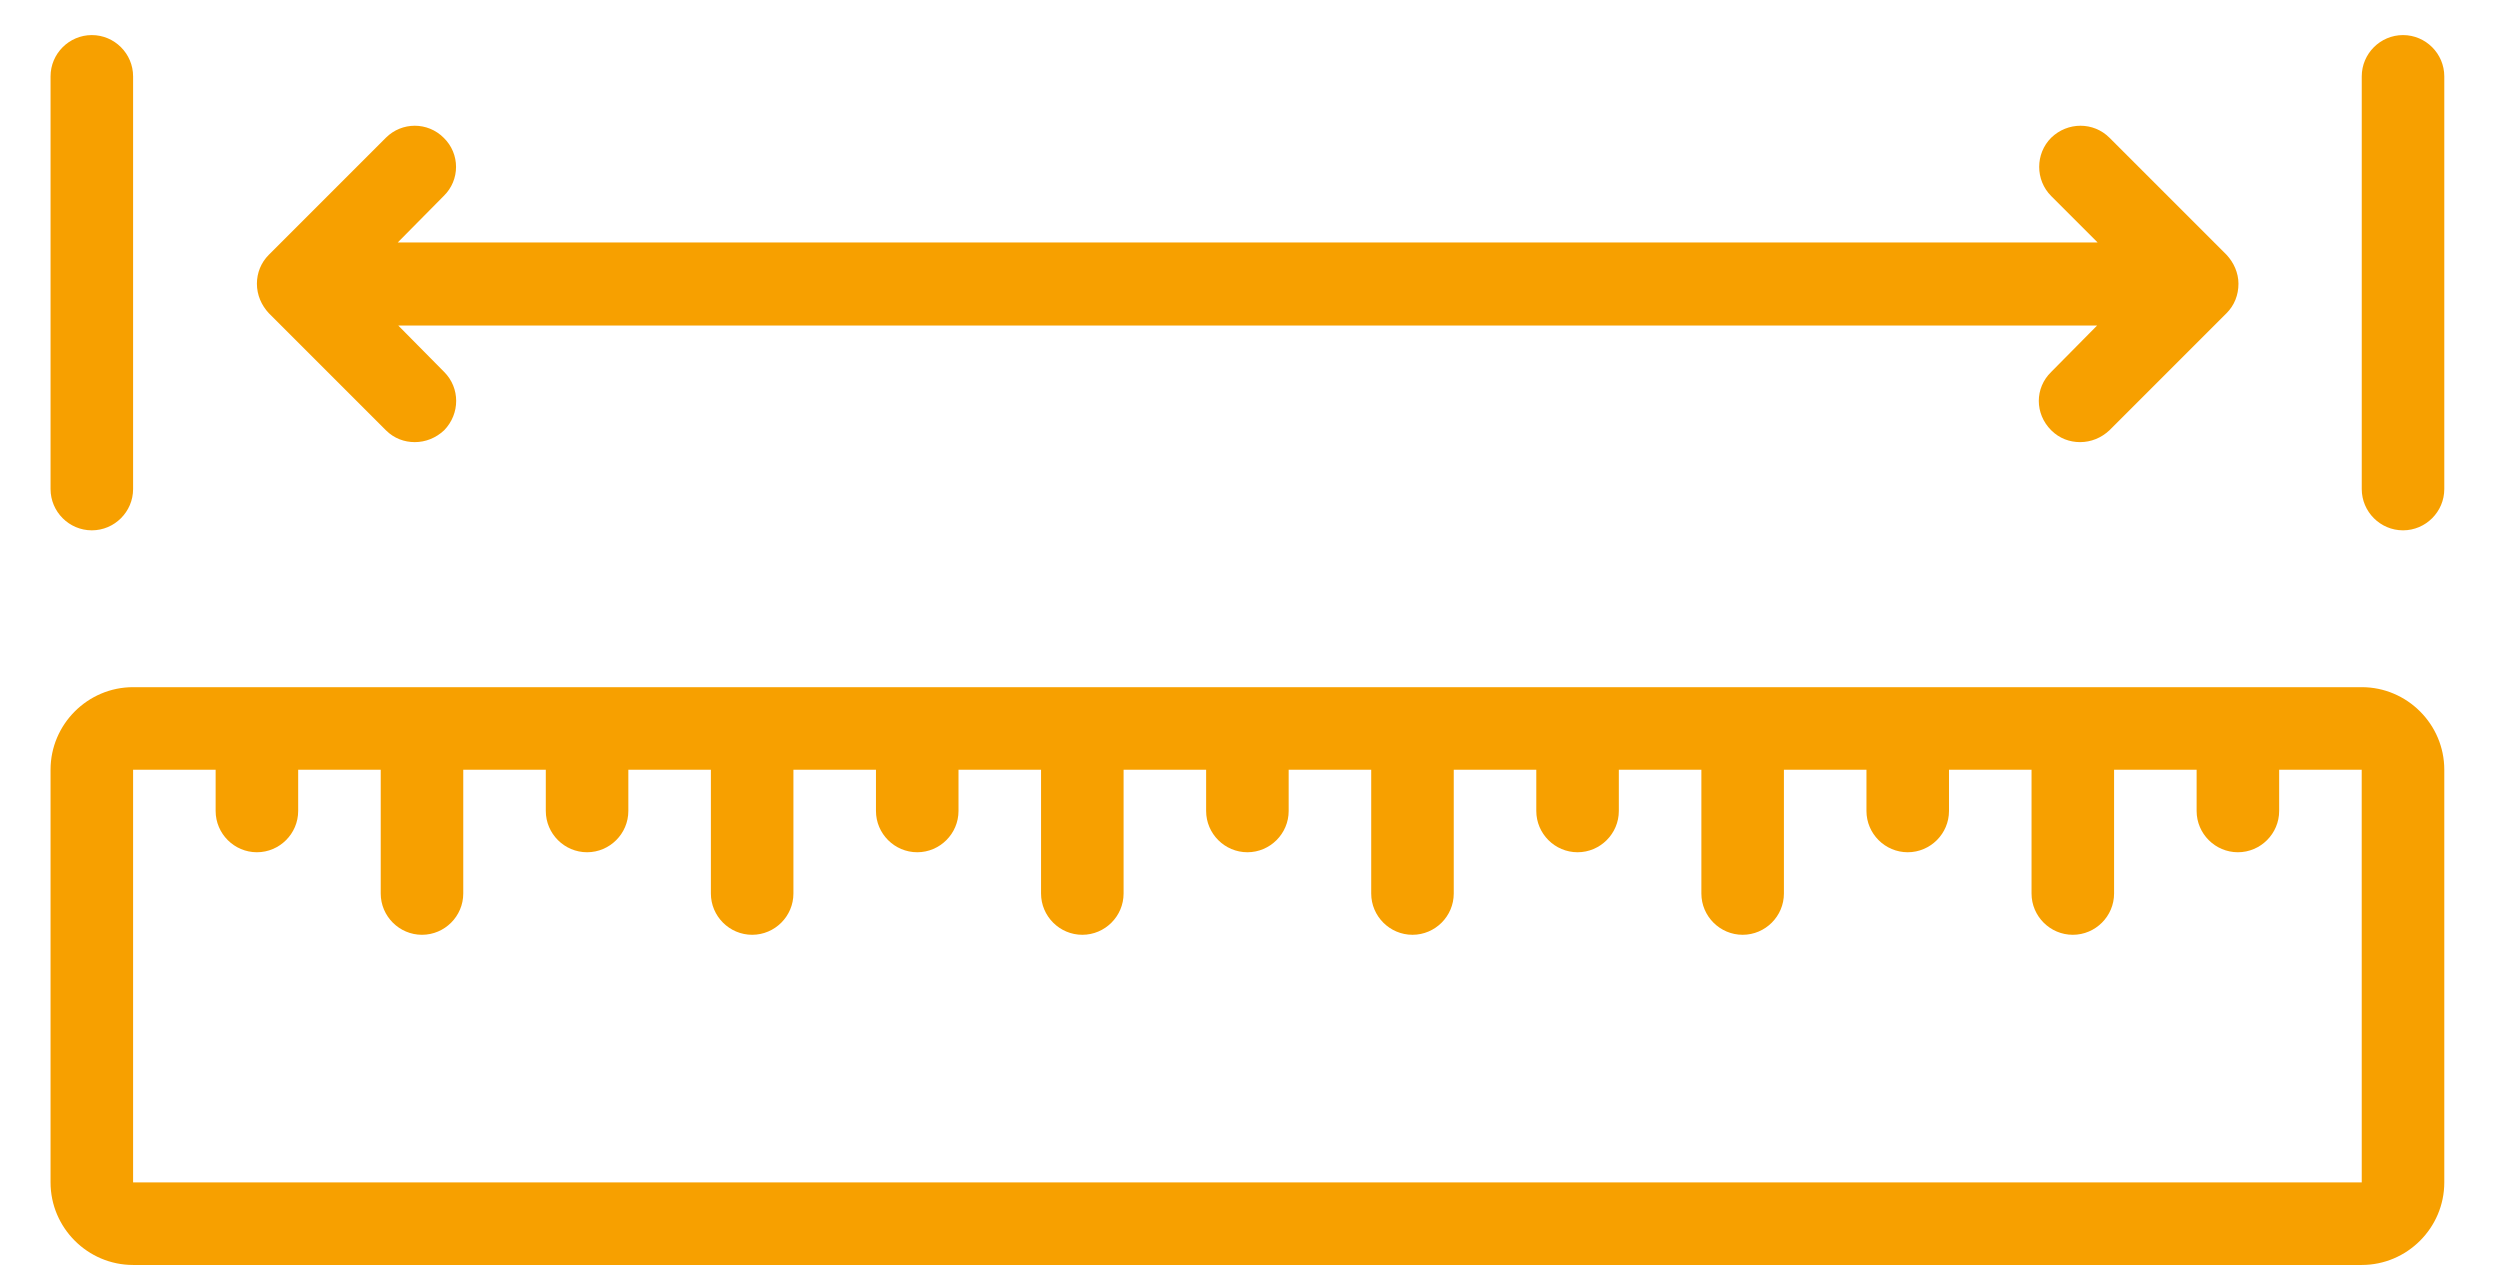 <svg xmlns="http://www.w3.org/2000/svg" viewBox="0 0 477 248" width="510" height="261"><title>length</title><style> .s0 { fill: #f7a000 } </style><path class="s0" d="m454 133.2h-432c-8.8 0-16 7.2-16 16v80c0 8.8 7.2 16 16 16h432c8.8 0 16-7.2 16-16v-80c0-8.8-7.2-16-16-16zm0 96h-432v-80h16v8c0 4.4 3.6 8 8 8 4.4 0 8-3.6 8-8v-8h16v24c0 4.4 3.6 8 8 8 4.4 0 8-3.6 8-8v-24h16v8c0 4.4 3.6 8 8 8 4.4 0 8-3.6 8-8v-8h16v24c0 4.4 3.6 8 8 8 4.4 0 8-3.6 8-8v-24h16v8c0 4.4 3.6 8 8 8 4.4 0 8-3.6 8-8v-8h16v24c0 4.4 3.6 8 8 8 4.4 0 8-3.6 8-8v-24h16v8c0 4.4 3.6 8 8 8 4.4 0 8-3.6 8-8v-8h16v24c0 4.4 3.6 8 8 8 4.4 0 8-3.6 8-8v-24h16v8c0 4.4 3.6 8 8 8 4.4 0 8-3.6 8-8v-8h16v24c0 4.4 3.6 8 8 8 4.4 0 8-3.6 8-8v-24h16v8c0 4.4 3.6 8 8 8 4.4 0 8-3.6 8-8v-8h16v24c0 4.4 3.6 8 8 8 4.4 0 8-3.6 8-8v-24h16v8c0 4.4 3.6 8 8 8 4.4 0 8-3.6 8-8v-8h16z"></path><path class="s0" d="m71 83.4c1.6 1.6 3.6 2.3 5.6 2.3 2.1 0 4.1-0.8 5.7-2.3 3.1-3.2 3.1-8.2 0-11.3l-8.9-9h329.3l-8.9 9c-3.2 3.1-3.2 8.1 0 11.3 1.6 1.6 3.6 2.3 5.6 2.3 2.1 0 4.1-0.8 5.7-2.3l22.7-22.7c1.5-1.5 2.3-3.5 2.3-5.7 0-2.1-0.9-4.1-2.3-5.6l-22.7-22.7c-3.1-3.1-8.1-3.1-11.3 0-3.1 3.1-3.1 8.2 0 11.3l9 9h-329.5l8.9-9c3.2-3.1 3.2-8.2 0-11.3-3.1-3.1-8.1-3.1-11.2 0l-22.7 22.7c-1.5 1.5-2.3 3.5-2.3 5.6 0 2.2 0.9 4.2 2.3 5.7z"></path><path class="s0" d="m462 6.8c-4.4 0-8 3.6-8 8v80c0 4.4 3.6 8 8 8 4.4 0 8-3.6 8-8v-80c0-4.4-3.6-8-8-8z"></path><path class="s0" d="m14 102.8c4.4 0 8-3.6 8-8v-80c0-4.4-3.6-8-8-8-4.4 0-8 3.6-8 8v80c0 4.4 3.6 8 8 8z"></path></svg>